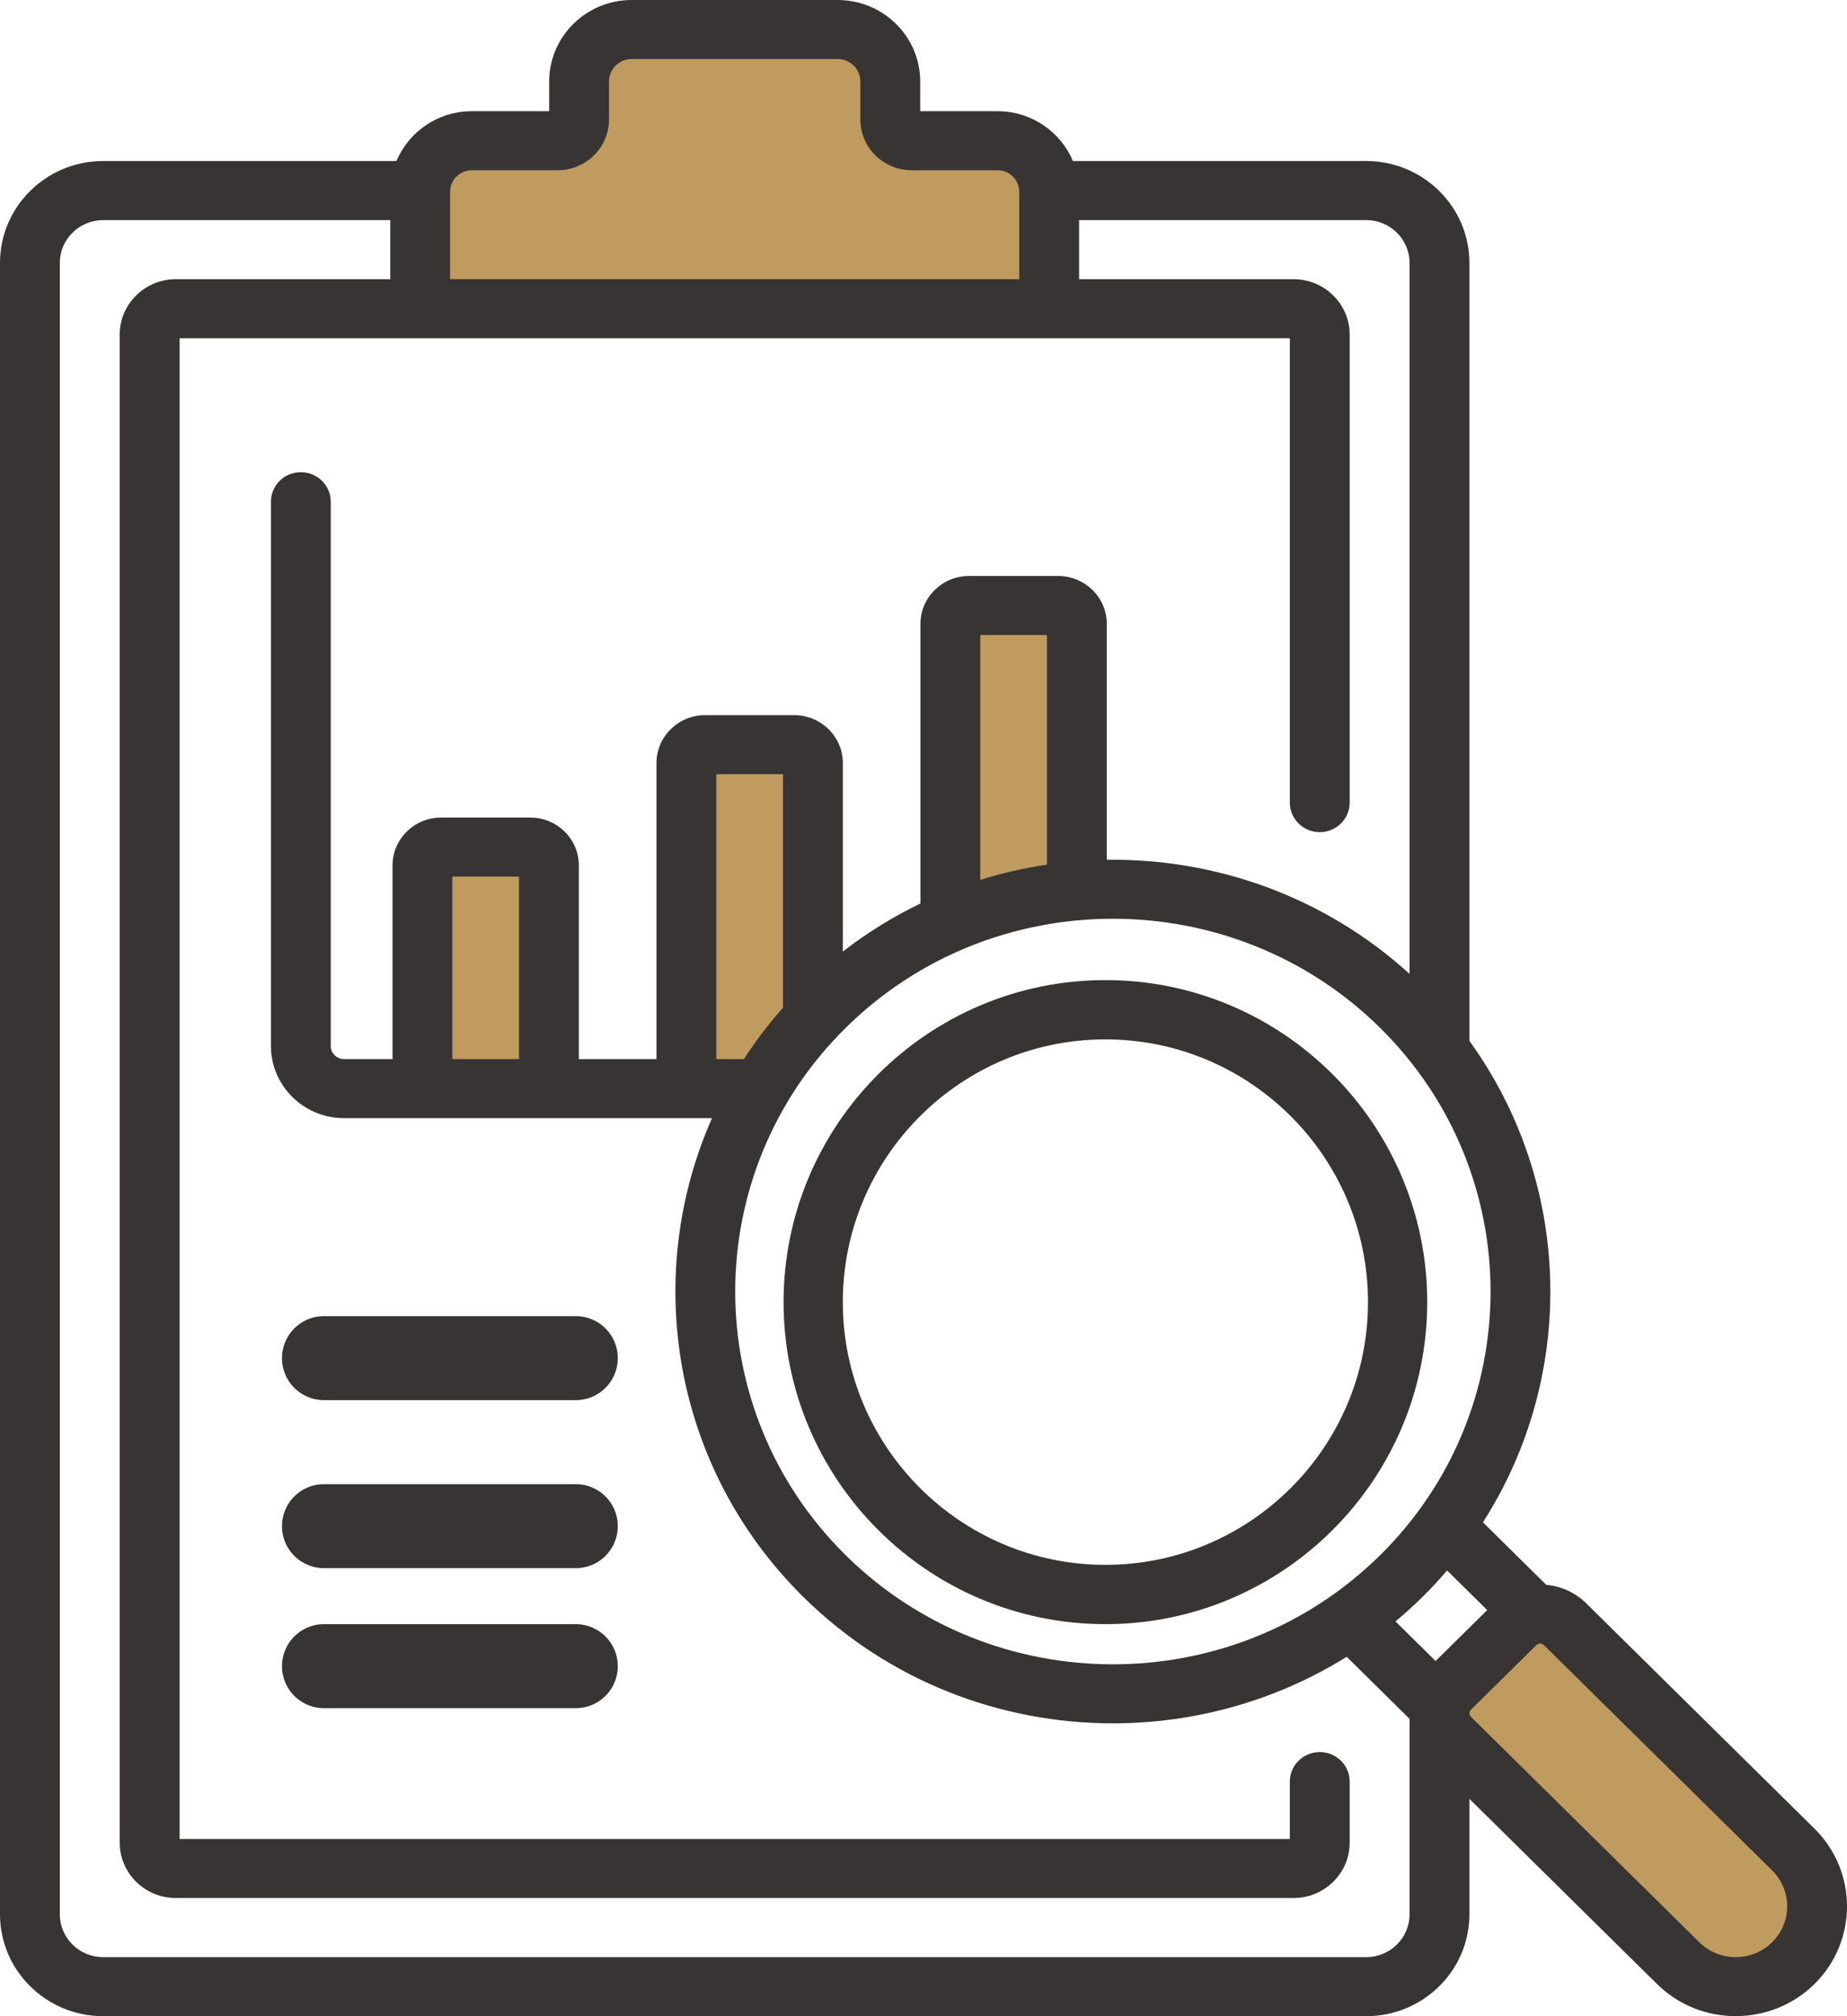 <?xml version="1.0" encoding="UTF-8"?>
<svg width="66px" height="72px" viewBox="0 0 66 72" version="1.1" xmlns="http://www.w3.org/2000/svg" xmlns:xlink="http://www.w3.org/1999/xlink">
    <!-- Generator: Sketch 52.6 (67491) - http://www.bohemiancoding.com/sketch -->
    <title>Ico-indicacores</title>
    <desc>Created with Sketch.</desc>
    <g id="Desktop" stroke="none" stroke-width="1" fill="none" fill-rule="evenodd">
        <g id="Inicio-Transparencia" transform="translate(-941, -781)">
            <g id="MENÚ-ICONOS-COMUNES" transform="translate(405, 759)">
                <g id="Indicadores-interes" transform="translate(491, 0)">
                    <g id="Ico-indicacores" transform="translate(45, 22)">
                        <g id="indicadores">
                            <path d="M15,12 L36.911,12 L36.911,8.616 C37.223,6.337 36.921,5.197 36.003,5.197 C34.627,5.197 31.456,5.919 31.456,4.449 C31.456,2.98 31.456,0.817 29.506,0.817 C27.556,0.817 25.413,0.817 23,0.817 C20.587,0.817 20.873,4.449 20.873,4.449 C20.873,4.449 20.018,4.449 18.31,4.449 L15.918,5.87 C15.306,6.516 15,7.136 15,7.728 C15,8.32 15,9.306 15,10.685" id="Path-2" fill="#BF9B5F"></path>
                            <path d="M55.735,57.147 L60.967,57.177 L61.035,68.99 C61.043,70.419 59.891,71.583 58.463,71.591 C58.453,71.591 58.443,71.591 58.434,71.591 L58.434,71.591 C56.984,71.583 55.811,70.41 55.803,68.96 L55.735,57.147 Z" id="Rectangle" fill="#BF9B5F" transform="translate(58.385, 64.369) rotate(-46) translate(-58.385, -64.369) "></path>
                            <rect id="Rectangle" fill="#BF9B5F" x="15" y="31" width="5" height="8"></rect>
                            <rect id="Rectangle-Copy" fill="#BF9B5F" x="25" y="27" width="3" height="12"></rect>
                            <rect id="Rectangle-Copy-2" fill="#BF9B5F" x="35" y="22" width="3" height="10"></rect>
                            <path d="M64.837,65.301 L56.682,57.256 C56.283,56.863 55.775,56.643 55.253,56.595 L52.991,54.363 C56.357,49.109 56.195,42.272 52.507,37.17 L52.507,9.387 C52.507,7.382 50.853,5.75 48.82,5.75 L38.339,5.75 C37.901,4.707 36.86,3.971 35.646,3.971 L32.883,3.971 L32.883,2.909 C32.882,1.305 31.56,0 29.934,0 L22.572,0 C20.947,0 19.624,1.305 19.624,2.909 L19.624,3.971 L16.861,3.971 C15.647,3.971 14.605,4.707 14.167,5.75 L3.686,5.75 C1.654,5.75 0,7.382 0,9.387 L0,68.364 C0,70.369 1.654,72 3.686,72 L48.82,72 C50.853,72 52.507,70.369 52.507,68.364 L52.507,64.238 L59.211,70.851 C59.986,71.616 61.005,71.998 62.023,71.998 C63.042,71.998 64.061,71.616 64.837,70.851 C66.388,69.321 66.388,66.831 64.837,65.301 Z M49.315,55.539 C44.051,60.733 35.485,60.732 30.221,55.539 C24.956,50.346 24.956,41.897 30.221,36.704 C32.853,34.107 36.31,32.809 39.768,32.809 C43.225,32.809 46.683,34.108 49.315,36.704 C54.579,41.897 54.579,50.347 49.315,55.539 Z M27.981,35.982 C27.463,36.567 26.997,37.182 26.584,37.82 L25.597,37.82 L25.597,27.648 L27.979,27.648 L27.979,35.958 C27.979,35.966 27.98,35.974 27.981,35.982 Z M35.029,31.422 L35.029,22.678 L37.412,22.678 L37.412,30.877 C36.607,30.997 35.81,31.178 35.029,31.422 Z M16.084,6.869 C16.085,6.855 16.086,6.84 16.086,6.826 C16.086,6.822 16.086,6.819 16.086,6.816 C16.102,6.408 16.443,6.08 16.861,6.08 L19.924,6.08 C20.938,6.08 21.762,5.267 21.762,4.268 L21.762,2.909 C21.762,2.468 22.126,2.109 22.572,2.109 L29.934,2.109 C30.381,2.109 30.744,2.468 30.744,2.909 L30.744,4.268 C30.744,5.267 31.568,6.08 32.582,6.08 L35.646,6.08 C36.065,6.08 36.406,6.41 36.42,6.82 C36.42,6.826 36.42,6.831 36.42,6.836 C36.42,6.847 36.421,6.858 36.422,6.869 L36.422,9.97 L16.084,9.97 L16.084,6.869 Z M50.368,68.364 C50.368,69.206 49.674,69.891 48.82,69.891 L3.686,69.891 C2.833,69.891 2.138,69.206 2.138,68.364 L2.138,9.387 C2.138,8.545 2.833,7.86 3.686,7.86 L13.946,7.86 L13.946,9.97 L6.282,9.97 C5.177,9.97 4.278,10.857 4.278,11.948 L4.278,65.803 C4.278,66.893 5.177,67.78 6.282,67.78 L46.224,67.78 C47.329,67.78 48.229,66.893 48.229,65.803 L48.229,63.622 C48.229,63.04 47.75,62.568 47.16,62.568 C46.569,62.568 46.09,63.04 46.09,63.622 L46.09,65.671 L6.416,65.671 L6.416,12.079 L46.09,12.079 L46.09,28.662 C46.09,29.245 46.569,29.717 47.16,29.717 C47.75,29.717 48.229,29.245 48.229,28.662 L48.229,11.947 C48.229,10.857 47.329,9.97 46.224,9.97 L38.56,9.97 L38.56,7.86 L48.82,7.86 C49.674,7.86 50.368,8.545 50.368,9.387 L50.368,34.779 C47.325,32.009 43.43,30.651 39.55,30.704 L39.55,22.281 C39.55,21.337 38.771,20.569 37.814,20.569 L34.626,20.569 C33.669,20.569 32.89,21.337 32.89,22.281 L32.89,32.265 C31.921,32.732 30.991,33.304 30.118,33.98 L30.118,27.251 C30.118,26.307 29.339,25.539 28.382,25.539 L25.194,25.539 C24.237,25.539 23.458,26.307 23.458,27.251 L23.458,37.82 L20.685,37.82 L20.685,30.907 C20.685,29.963 19.907,29.195 18.949,29.195 L15.762,29.195 C14.805,29.195 14.026,29.963 14.026,30.907 L14.026,37.82 L12.294,37.82 C12.032,37.82 11.819,37.61 11.819,37.352 L11.819,17.916 C11.819,17.334 11.34,16.862 10.75,16.862 C10.159,16.862 9.681,17.334 9.681,17.916 L9.681,37.352 C9.681,38.774 10.853,39.93 12.294,39.93 L25.442,39.93 C22.941,45.579 24.029,52.415 28.708,57.031 C31.758,60.039 35.762,61.542 39.768,61.542 C42.674,61.542 45.581,60.749 48.122,59.165 L50.368,61.381 L50.368,68.364 L50.368,68.364 Z M18.547,31.304 L18.547,37.82 L16.164,37.82 L16.164,31.304 L18.547,31.304 Z M51.299,59.316 L49.866,57.902 C50.196,57.627 50.517,57.338 50.827,57.031 C51.138,56.725 51.432,56.408 51.71,56.083 L53.144,57.497 L51.299,59.316 Z M63.324,69.359 C62.607,70.067 61.44,70.067 60.723,69.359 L52.568,61.315 C52.493,61.241 52.493,61.122 52.568,61.049 L54.9,58.748 C54.937,58.711 54.986,58.693 55.034,58.693 C55.083,58.693 55.132,58.711 55.169,58.748 L63.324,66.793 C64.042,67.5 64.042,68.651 63.324,69.359 Z" id="Shape" fill="#393434" fill-rule="nonzero"></path>
                            <path d="M39.5,35 C33.159,35 28,40.159 28,46.5 C28,52.841 33.159,58 39.5,58 C45.841,58 51,52.841 51,46.5 C51,40.159 45.841,35 39.5,35 Z M39.5,55.882 C34.326,55.882 30.117,51.674 30.117,46.5 C30.117,41.326 34.326,37.117 39.5,37.117 C44.674,37.117 48.883,41.326 48.883,46.5 C48.883,51.674 44.674,55.882 39.5,55.882 Z" id="Shape" fill="#393434" fill-rule="nonzero"></path>
                            <path d="M11.576,48.5 L20.576,48.5" id="Path-3" stroke="#393434" stroke-width="3" stroke-linecap="round"></path>
                            <path d="M11.576,54.5 L20.576,54.5" id="Path-3-Copy" stroke="#393434" stroke-width="3" stroke-linecap="round"></path>
                            <path d="M11.576,59.5 L20.576,59.5" id="Path-3-Copy-2" stroke="#393434" stroke-width="3" stroke-linecap="round"></path>
                        </g>
                    </g>
                </g>
            </g>
        </g>
    </g>
</svg>